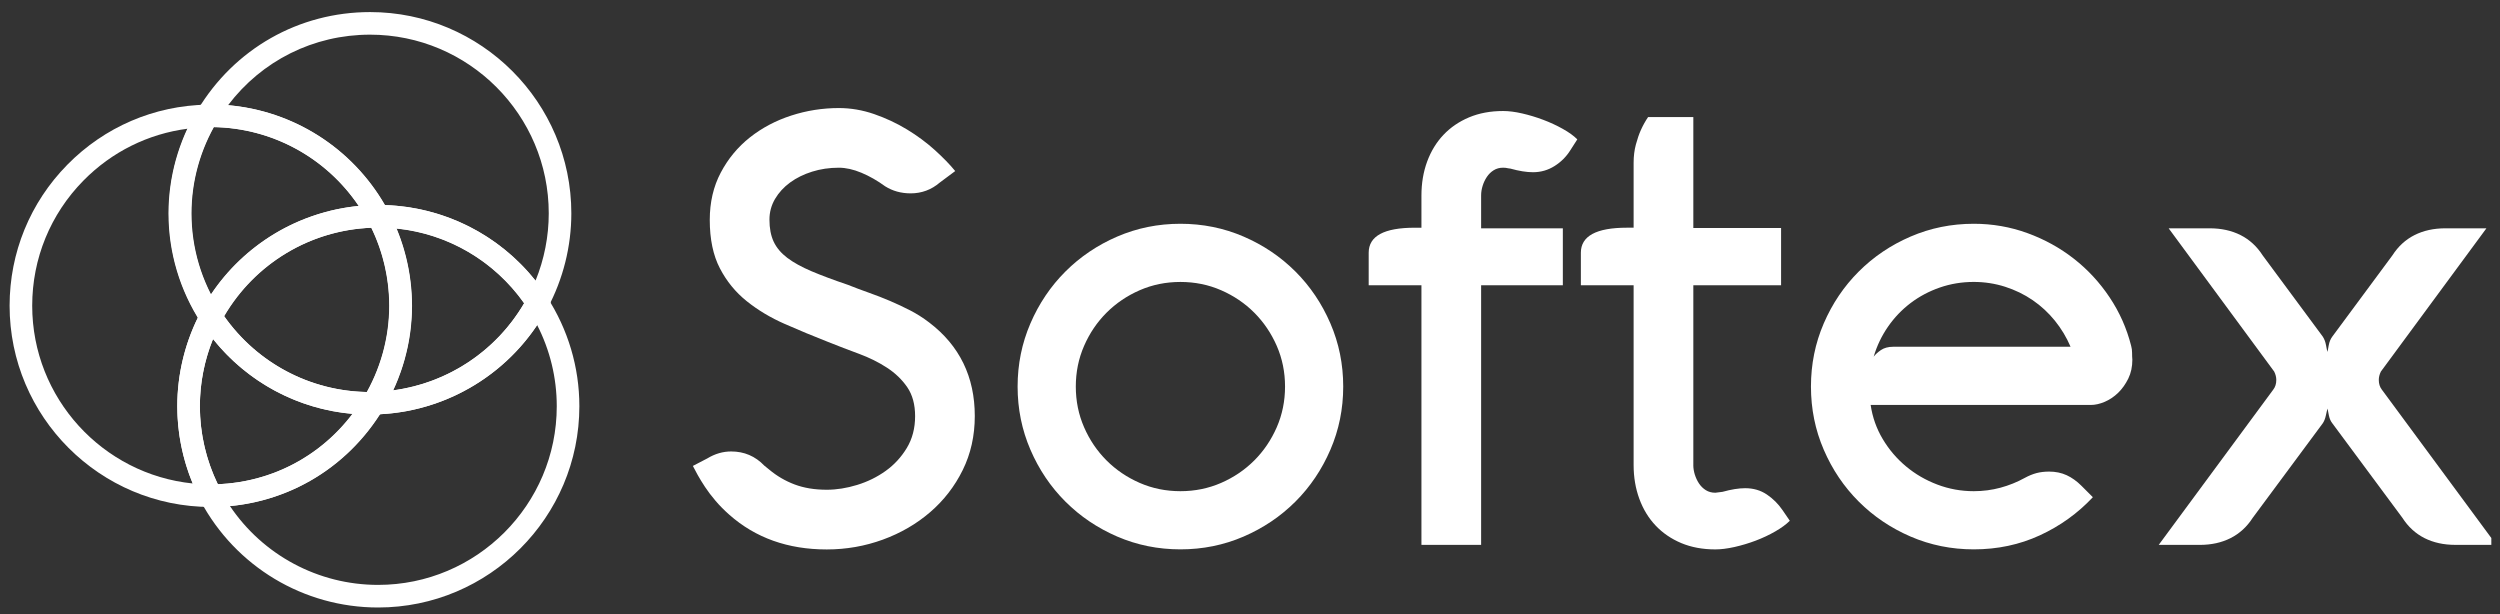 <svg width="118" height="29" viewBox="0 0 118 29" fill="none" xmlns="http://www.w3.org/2000/svg">
<rect x="0" y="0" width="118" height="29" fill="#333333" stroke="none"/>
<g clip-path="url(#clip0_3076_15485)">
<path d="M41.782 8.795C41.413 8.526 41.038 8.312 40.659 8.154C40.279 7.995 39.923 7.916 39.592 7.916C39.145 7.916 38.725 7.978 38.332 8.102C37.938 8.225 37.592 8.396 37.293 8.614C36.994 8.833 36.757 9.092 36.581 9.391C36.406 9.69 36.318 10.015 36.318 10.366C36.318 10.774 36.384 11.121 36.517 11.406C36.65 11.691 36.864 11.945 37.157 12.168C37.452 12.392 37.834 12.602 38.303 12.802C38.773 13.001 39.344 13.215 40.018 13.443C40.35 13.575 40.684 13.701 41.022 13.82C41.358 13.939 41.688 14.067 42.011 14.205C42.333 14.342 42.651 14.492 42.964 14.653C43.277 14.815 43.575 15.005 43.86 15.223C45.293 16.315 46.01 17.787 46.01 19.639C46.01 20.569 45.819 21.419 45.44 22.188C45.061 22.957 44.548 23.619 43.904 24.174C43.258 24.73 42.514 25.162 41.669 25.471C40.825 25.779 39.942 25.934 39.022 25.934C37.191 25.934 35.659 25.388 34.425 24.297C34.178 24.078 33.96 23.858 33.771 23.635C33.581 23.412 33.417 23.196 33.28 22.988C33.142 22.779 33.026 22.589 32.931 22.419C32.836 22.248 32.761 22.106 32.703 21.992L33.387 21.636C33.747 21.418 34.122 21.309 34.511 21.309C35.127 21.309 35.649 21.531 36.076 21.978L36.304 22.163C36.665 22.466 37.066 22.701 37.507 22.867C37.948 23.033 38.453 23.116 39.022 23.116C39.487 23.116 39.966 23.04 40.46 22.888C40.953 22.736 41.401 22.516 41.805 22.226C42.208 21.937 42.54 21.577 42.801 21.145C43.062 20.713 43.193 20.213 43.193 19.644C43.193 19.093 43.069 18.638 42.823 18.277C42.576 17.917 42.256 17.609 41.862 17.353C41.468 17.096 41.027 16.878 40.539 16.698C40.05 16.518 39.569 16.333 39.094 16.143C38.392 15.868 37.707 15.584 37.038 15.289C36.369 14.995 35.771 14.637 35.245 14.215C34.718 13.793 34.296 13.276 33.978 12.663C33.66 12.052 33.501 11.29 33.501 10.379C33.501 9.545 33.674 8.8 34.021 8.145C34.367 7.49 34.825 6.938 35.394 6.487C35.964 6.036 36.613 5.692 37.344 5.455C38.075 5.218 38.824 5.1 39.593 5.1C40.152 5.1 40.707 5.194 41.258 5.384C41.808 5.575 42.325 5.816 42.809 6.11C43.293 6.404 43.729 6.727 44.118 7.078C44.507 7.429 44.83 7.761 45.086 8.074L44.36 8.615C43.962 8.957 43.502 9.127 42.98 9.127C42.532 9.126 42.133 9.015 41.782 8.795Z" fill="white"/>
<path d="M48.031 18.246C48.031 17.193 48.233 16.199 48.636 15.265C49.039 14.33 49.589 13.514 50.287 12.817C50.984 12.12 51.8 11.569 52.734 11.166C53.669 10.763 54.663 10.562 55.716 10.562C56.768 10.562 57.763 10.763 58.697 11.166C59.631 11.569 60.447 12.12 61.145 12.817C61.842 13.514 62.392 14.33 62.795 15.265C63.198 16.199 63.4 17.193 63.4 18.246C63.4 19.299 63.198 20.293 62.795 21.227C62.392 22.162 61.842 22.978 61.145 23.675C60.447 24.372 59.631 24.923 58.697 25.326C57.763 25.729 56.768 25.93 55.716 25.93C54.663 25.93 53.669 25.729 52.734 25.326C51.8 24.922 50.984 24.372 50.287 23.675C49.589 22.978 49.039 22.162 48.636 21.227C48.233 20.293 48.031 19.299 48.031 18.246ZM50.778 18.246C50.778 18.929 50.908 19.569 51.169 20.167C51.429 20.765 51.783 21.286 52.229 21.733C52.675 22.179 53.197 22.532 53.794 22.793C54.392 23.054 55.033 23.184 55.716 23.184C56.399 23.184 57.039 23.053 57.637 22.793C58.235 22.532 58.756 22.179 59.202 21.733C59.648 21.287 60.001 20.765 60.263 20.167C60.523 19.569 60.654 18.929 60.654 18.246C60.654 17.563 60.523 16.923 60.263 16.325C60.001 15.727 59.648 15.206 59.202 14.759C58.756 14.313 58.235 13.96 57.637 13.699C57.039 13.438 56.398 13.308 55.716 13.308C55.033 13.308 54.392 13.438 53.794 13.699C53.197 13.96 52.675 14.313 52.229 14.759C51.783 15.206 51.429 15.727 51.169 16.325C50.908 16.922 50.778 17.563 50.778 18.246Z" fill="white"/>
<path d="M67.092 25.719V13.466H64.602V11.929C64.602 11.142 65.327 10.748 66.779 10.748H67.092V9.225C67.092 8.647 67.182 8.113 67.362 7.624C67.543 7.135 67.799 6.716 68.131 6.365C68.463 6.014 68.866 5.739 69.34 5.539C69.815 5.34 70.35 5.24 70.948 5.24C71.214 5.24 71.513 5.278 71.845 5.354C72.177 5.43 72.507 5.53 72.834 5.653C73.161 5.776 73.469 5.918 73.758 6.08C74.048 6.241 74.278 6.407 74.449 6.578L74.121 7.09C73.931 7.394 73.683 7.643 73.374 7.837C73.066 8.032 72.727 8.129 72.357 8.129C72.053 8.129 71.697 8.072 71.29 7.958C71.261 7.958 71.228 7.954 71.19 7.944C71.114 7.925 71.033 7.915 70.948 7.915C70.778 7.915 70.628 7.956 70.5 8.037C70.372 8.117 70.266 8.222 70.18 8.35C70.094 8.478 70.028 8.618 69.981 8.769C69.933 8.922 69.909 9.073 69.909 9.225V10.776H73.766V13.466H69.909V25.719H67.092V25.719Z" fill="white"/>
<path d="M79.924 21.948C79.924 22.099 79.949 22.251 79.996 22.403C80.044 22.555 80.11 22.695 80.195 22.823C80.281 22.951 80.387 23.055 80.515 23.136C80.644 23.216 80.793 23.257 80.964 23.257L81.305 23.214C81.713 23.1 82.069 23.043 82.373 23.043C82.762 23.043 83.103 23.143 83.397 23.342C83.691 23.541 83.938 23.788 84.138 24.082L84.479 24.58C84.308 24.751 84.077 24.92 83.788 25.086C83.5 25.252 83.191 25.396 82.864 25.52C82.537 25.643 82.204 25.743 81.867 25.819C81.531 25.894 81.229 25.932 80.965 25.932C80.367 25.932 79.831 25.832 79.356 25.634C78.882 25.434 78.479 25.159 78.147 24.808C77.814 24.457 77.558 24.038 77.378 23.549C77.198 23.06 77.107 22.526 77.107 21.948V13.466H74.617V11.929C74.617 11.141 75.343 10.747 76.794 10.747H77.107V7.674C77.107 7.37 77.143 7.085 77.214 6.819C77.286 6.554 77.364 6.326 77.45 6.136C77.553 5.908 77.668 5.704 77.791 5.524H79.925V10.762H84.067V13.466H79.925V21.948H79.924Z" fill="white"/>
<path d="M100.647 16.979C100.647 17.311 100.583 17.608 100.455 17.869C100.327 18.13 100.168 18.353 99.979 18.538C99.789 18.723 99.578 18.865 99.346 18.965C99.113 19.064 98.893 19.114 98.684 19.114H88.295C88.38 19.693 88.57 20.229 88.864 20.722C89.158 21.216 89.523 21.645 89.96 22.01C90.396 22.375 90.889 22.662 91.44 22.871C91.99 23.08 92.564 23.184 93.162 23.184C93.597 23.184 94.017 23.129 94.421 23.02C94.824 22.911 95.206 22.757 95.567 22.558C95.756 22.454 95.942 22.378 96.122 22.33C96.302 22.283 96.501 22.259 96.719 22.259C97.023 22.259 97.298 22.316 97.545 22.429C97.791 22.543 98.024 22.709 98.242 22.927L98.783 23.468C98.071 24.227 97.236 24.828 96.278 25.269C95.32 25.71 94.281 25.93 93.162 25.93C92.109 25.93 91.115 25.729 90.18 25.326C89.246 24.922 88.43 24.372 87.733 23.675C87.035 22.978 86.484 22.162 86.081 21.227C85.678 20.293 85.477 19.299 85.477 18.246C85.477 17.193 85.678 16.199 86.081 15.265C86.484 14.33 87.035 13.514 87.733 12.817C88.43 12.12 89.245 11.569 90.18 11.166C91.115 10.763 92.109 10.562 93.162 10.562C94.044 10.562 94.888 10.709 95.695 11.003C96.502 11.297 97.232 11.7 97.887 12.212C98.542 12.724 99.104 13.332 99.573 14.034C100.043 14.736 100.382 15.499 100.591 16.325C100.62 16.43 100.634 16.539 100.634 16.653C100.633 16.766 100.638 16.875 100.647 16.979ZM89.362 16.367H97.73C97.54 15.922 97.293 15.511 96.99 15.136C96.686 14.762 96.338 14.439 95.944 14.169C95.55 13.898 95.116 13.688 94.642 13.535C94.168 13.384 93.674 13.307 93.162 13.307C92.602 13.307 92.069 13.395 91.561 13.571C91.053 13.747 90.594 13.991 90.18 14.304C89.768 14.617 89.412 14.989 89.113 15.421C88.814 15.853 88.589 16.324 88.437 16.837C88.513 16.733 88.627 16.629 88.778 16.524C88.93 16.42 89.125 16.367 89.362 16.367Z" fill="white"/>
<path d="M117.36 10.775L112.379 17.535C112.313 17.668 112.279 17.801 112.279 17.934C112.279 18.114 112.327 18.266 112.422 18.389L117.83 25.718H115.894C115.343 25.718 114.858 25.611 114.435 25.398C114.013 25.184 113.664 24.864 113.39 24.437L110.088 19.982C110.011 19.887 109.957 19.764 109.924 19.612C109.891 19.461 109.869 19.352 109.86 19.285C109.841 19.342 109.815 19.449 109.782 19.605C109.749 19.762 109.698 19.888 109.632 19.983L106.331 24.437C106.056 24.865 105.707 25.184 105.285 25.398C104.863 25.612 104.376 25.719 103.826 25.719H101.891L107.298 18.39C107.393 18.267 107.441 18.115 107.441 17.934C107.441 17.802 107.408 17.669 107.341 17.536L102.36 10.776H104.295C104.845 10.776 105.331 10.883 105.754 11.096C106.176 11.309 106.525 11.629 106.8 12.057L109.632 15.884C109.708 15.998 109.76 16.136 109.789 16.297C109.817 16.459 109.84 16.563 109.859 16.61C109.868 16.563 109.888 16.459 109.916 16.297C109.945 16.136 110.002 15.999 110.087 15.884L112.919 12.057C113.194 11.629 113.542 11.309 113.965 11.096C114.387 10.883 114.874 10.776 115.424 10.776H117.36V10.775Z" fill="white"/>
<path d="M25.422 15.336L24.93 14.581C23.368 12.181 20.734 10.747 17.883 10.74L17.857 10.741H17.538L17.387 10.459C15.914 7.706 13.064 5.996 9.947 5.996C9.93 5.996 9.913 5.998 9.896 5.999C9.861 6.001 9.826 6.003 9.79 6.005L8.828 6.022L9.323 5.197C11.06 2.3 14.105 0.57 17.468 0.57C22.706 0.57 26.967 4.832 26.967 10.069C26.967 11.626 26.58 13.172 25.848 14.542L25.422 15.336ZM18.173 9.678C20.965 9.769 23.546 11.073 25.279 13.244C25.688 12.239 25.901 11.157 25.901 10.069C25.901 5.419 22.118 1.636 17.468 1.636C14.799 1.636 12.356 2.865 10.766 4.964C13.847 5.228 16.612 6.977 18.173 9.678Z" fill="white"/>
<path d="M9.953 23.929C4.715 23.929 0.453 19.668 0.453 14.43C0.453 11.924 1.421 9.561 3.178 7.775C4.932 5.992 7.275 4.985 9.775 4.939L10.737 4.921L10.242 5.746C9.455 7.059 9.039 8.554 9.039 10.07C9.039 11.703 9.511 13.29 10.405 14.662L10.577 14.927L10.429 15.205C9.779 16.42 9.435 17.793 9.435 19.174C9.435 20.555 9.779 21.928 10.43 23.143L10.849 23.928L9.953 23.929ZM8.863 6.074C6.998 6.313 5.276 7.164 3.939 8.523C2.379 10.108 1.52 12.206 1.52 14.43C1.52 18.791 4.848 22.389 9.097 22.82C8.619 21.669 8.369 20.425 8.369 19.174C8.369 17.723 8.706 16.279 9.346 14.98C8.447 13.497 7.973 11.806 7.973 10.07C7.973 8.69 8.278 7.326 8.863 6.074Z" fill="white"/>
<path d="M9.984 16.002L9.492 15.246C8.485 13.7 7.953 11.911 7.953 10.072C7.953 8.363 8.422 6.678 9.308 5.199L9.46 4.946L9.756 4.94C9.773 4.94 9.789 4.939 9.805 4.937C9.847 4.935 9.89 4.932 9.933 4.932C13.443 4.932 16.654 6.858 18.312 9.958L18.731 10.743L17.842 10.743C14.728 10.745 11.88 12.456 10.409 15.206L9.984 16.002ZM10.078 6C9.385 7.25 9.02 8.652 9.02 10.072C9.02 11.411 9.338 12.721 9.947 13.906C11.53 11.531 14.09 9.996 16.927 9.721C15.394 7.445 12.849 6.047 10.078 6Z" fill="white"/>
<path d="M17.846 28.674C14.336 28.674 11.125 26.747 9.466 23.647L9.047 22.863L9.936 22.862C12.918 22.86 15.618 21.324 17.16 18.754L17.312 18.5L17.608 18.494C20.66 18.438 23.45 16.73 24.89 14.039L25.314 13.244L25.807 14C26.813 15.546 27.346 17.335 27.346 19.174C27.345 24.412 23.084 28.674 17.846 28.674ZM10.853 23.885C12.412 26.2 15.02 27.607 17.846 27.607C22.496 27.607 26.279 23.824 26.279 19.175C26.279 17.835 25.961 16.525 25.352 15.34C23.69 17.828 20.933 19.403 17.921 19.552C16.329 22.037 13.749 23.609 10.853 23.885Z" fill="white"/>
<path d="M16.672 19.581L17.167 18.756C17.954 17.443 18.37 15.948 18.37 14.432C18.37 13.05 18.026 11.678 17.376 10.462L16.956 9.677L17.853 9.677C21.073 9.677 24.05 11.293 25.813 14.002L25.986 14.266L25.837 14.544C24.215 17.576 21.072 19.499 17.634 19.563L16.672 19.581ZM18.709 10.787C19.187 11.938 19.437 13.182 19.437 14.432C19.437 15.812 19.132 17.176 18.548 18.428C21.123 18.092 23.419 16.581 24.741 14.32C23.322 12.309 21.128 11.032 18.709 10.787Z" fill="white"/>
<path d="M9.638 23.93L9.487 23.648C8.754 22.278 8.367 20.732 8.367 19.175C8.367 17.619 8.754 16.073 9.487 14.703L9.912 13.908L10.404 14.664C11.97 17.069 14.612 18.505 17.471 18.505C17.489 18.505 17.506 18.503 17.523 18.502C17.559 18.499 17.594 18.497 17.629 18.496L18.591 18.479L18.096 19.304C16.36 22.198 13.318 23.928 9.957 23.931L9.638 23.93ZM10.055 16C9.647 17.004 9.434 18.087 9.434 19.175C9.434 20.448 9.726 21.714 10.281 22.857C12.82 22.76 15.129 21.548 16.654 19.535C14.059 19.314 11.683 18.039 10.055 16Z" fill="white"/>
<path d="M17.469 19.571C14.248 19.571 11.272 17.954 9.508 15.246L9.336 14.982L9.485 14.704C11.142 11.605 14.35 9.679 17.858 9.677H18.178L18.329 9.959C19.061 11.329 19.448 12.875 19.448 14.431C19.448 16.141 18.98 17.825 18.093 19.304L17.941 19.557L17.645 19.563C17.628 19.563 17.612 19.565 17.596 19.566C17.554 19.569 17.512 19.571 17.469 19.571ZM10.581 14.928C12.137 17.134 14.627 18.458 17.324 18.503C18.017 17.253 18.382 15.851 18.382 14.431C18.382 13.158 18.09 11.892 17.535 10.75C14.654 10.862 12.037 12.434 10.581 14.928Z" fill="white"/>
</g>
<defs>
<clipPath id="clip0_3076_15485">
<rect width="117.161" height="28.716" fill="white" transform="translate(0.43 0.142)"/>
</clipPath>
</defs>
</svg>
